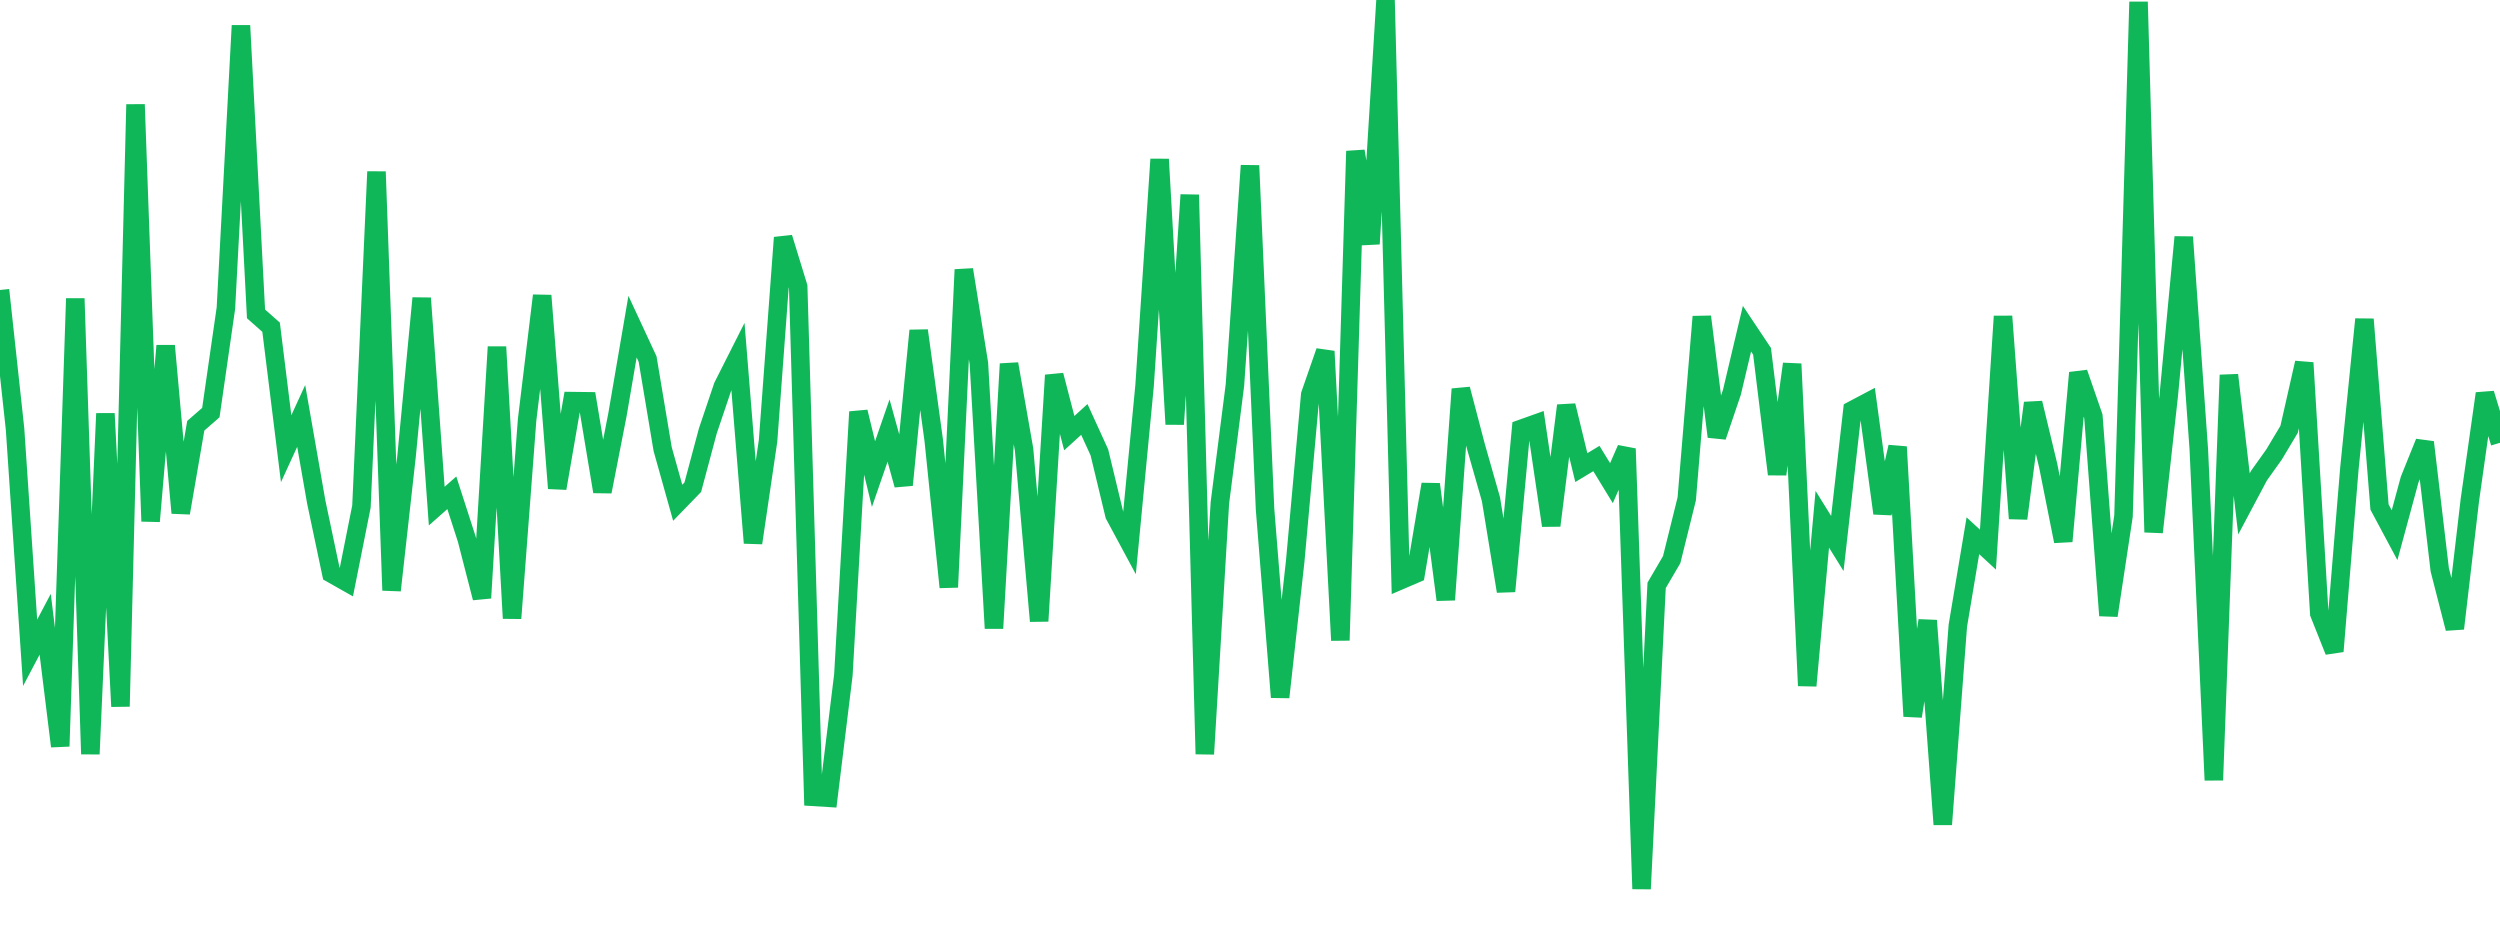 <?xml version="1.0" standalone="no"?>
<!DOCTYPE svg PUBLIC "-//W3C//DTD SVG 1.1//EN" "http://www.w3.org/Graphics/SVG/1.1/DTD/svg11.dtd">
<svg width="135" height="50" viewBox="0 0 135 50" preserveAspectRatio="none" class="sparkline" xmlns="http://www.w3.org/2000/svg"
xmlns:xlink="http://www.w3.org/1999/xlink"><path  class="sparkline--line" d="M 0 15.66 L 0 15.66 L 0.813 23.17 L 1.627 35.25 L 2.44 33.71 L 3.253 40.3 L 4.066 16.12 L 4.88 40.72 L 5.693 22.33 L 6.506 38.15 L 7.319 5.64 L 8.133 28.15 L 8.946 18.67 L 9.759 27.7 L 10.572 22.99 L 11.386 22.28 L 12.199 16.64 L 13.012 1.38 L 13.825 16.95 L 14.639 17.67 L 15.452 24.23 L 16.265 22.46 L 17.078 27.11 L 17.892 30.97 L 18.705 31.43 L 19.518 27.35 L 20.331 9.27 L 21.145 31.88 L 21.958 24.6 L 22.771 16.1 L 23.584 27.33 L 24.398 26.61 L 25.211 29.13 L 26.024 32.29 L 26.837 18.73 L 27.651 33.39 L 28.464 22.67 L 29.277 15.96 L 30.09 26.37 L 30.904 21.66 L 31.717 21.67 L 32.53 26.55 L 33.343 22.39 L 34.157 17.64 L 34.97 19.39 L 35.783 24.25 L 36.596 27.15 L 37.41 26.31 L 38.223 23.27 L 39.036 20.86 L 39.849 19.25 L 40.663 29.32 L 41.476 23.8 L 42.289 12.83 L 43.102 15.48 L 43.916 43.03 L 44.729 43.08 L 45.542 36.45 L 46.355 22.24 L 47.169 25.6 L 47.982 23.25 L 48.795 26.19 L 49.608 17.85 L 50.422 23.78 L 51.235 31.71 L 52.048 14.56 L 52.861 19.63 L 53.675 33.93 L 54.488 19.65 L 55.301 24.28 L 56.114 33.54 L 56.928 20.26 L 57.741 23.39 L 58.554 22.65 L 59.367 24.43 L 60.181 27.81 L 60.994 29.32 L 61.807 20.83 L 62.62 8.6 L 63.434 22.91 L 64.247 10.52 L 65.06 40.72 L 65.873 27.16 L 66.687 20.79 L 67.5 8.94 L 68.313 27.5 L 69.127 37.65 L 69.94 30.32 L 70.753 21.31 L 71.566 18.97 L 72.38 34.58 L 73.193 8.16 L 74.006 13.17 L 74.819 0 L 75.633 31.33 L 76.446 30.98 L 77.259 26.15 L 78.072 32.39 L 78.886 21.01 L 79.699 24.11 L 80.512 26.96 L 81.325 31.93 L 82.139 23.16 L 82.952 22.87 L 83.765 28.38 L 84.578 21.9 L 85.392 25.25 L 86.205 24.76 L 87.018 26.09 L 87.831 24.23 L 88.645 48 L 89.458 31.61 L 90.271 30.22 L 91.084 26.94 L 91.898 17.1 L 92.711 23.58 L 93.524 21.18 L 94.337 17.75 L 95.151 18.97 L 95.964 25.61 L 96.777 19.65 L 97.59 37.03 L 98.404 28.04 L 99.217 29.35 L 100.03 22.15 L 100.843 21.72 L 101.657 27.72 L 102.47 24.13 L 103.283 38.68 L 104.096 33.51 L 104.91 44.52 L 105.723 33.79 L 106.536 28.93 L 107.349 29.68 L 108.163 17.08 L 108.976 28 L 109.789 21.76 L 110.602 25.14 L 111.416 29.23 L 112.229 20.13 L 113.042 22.48 L 113.855 33.24 L 114.669 27.87 L 115.482 0.1 L 116.295 28.74 L 117.108 21.4 L 117.922 12.8 L 118.735 24.26 L 119.548 42.13 L 120.361 20.25 L 121.175 27.21 L 121.988 25.68 L 122.801 24.54 L 123.614 23.18 L 124.428 19.59 L 125.241 33.13 L 126.054 35.17 L 126.867 25.3 L 127.681 17.24 L 128.494 27.38 L 129.307 28.9 L 130.12 25.9 L 130.934 23.88 L 131.747 30.77 L 132.56 33.94 L 133.373 27 L 134.187 21.25 L 135 23.91" fill="none" stroke-width="1" stroke="#10b759"></path></svg>